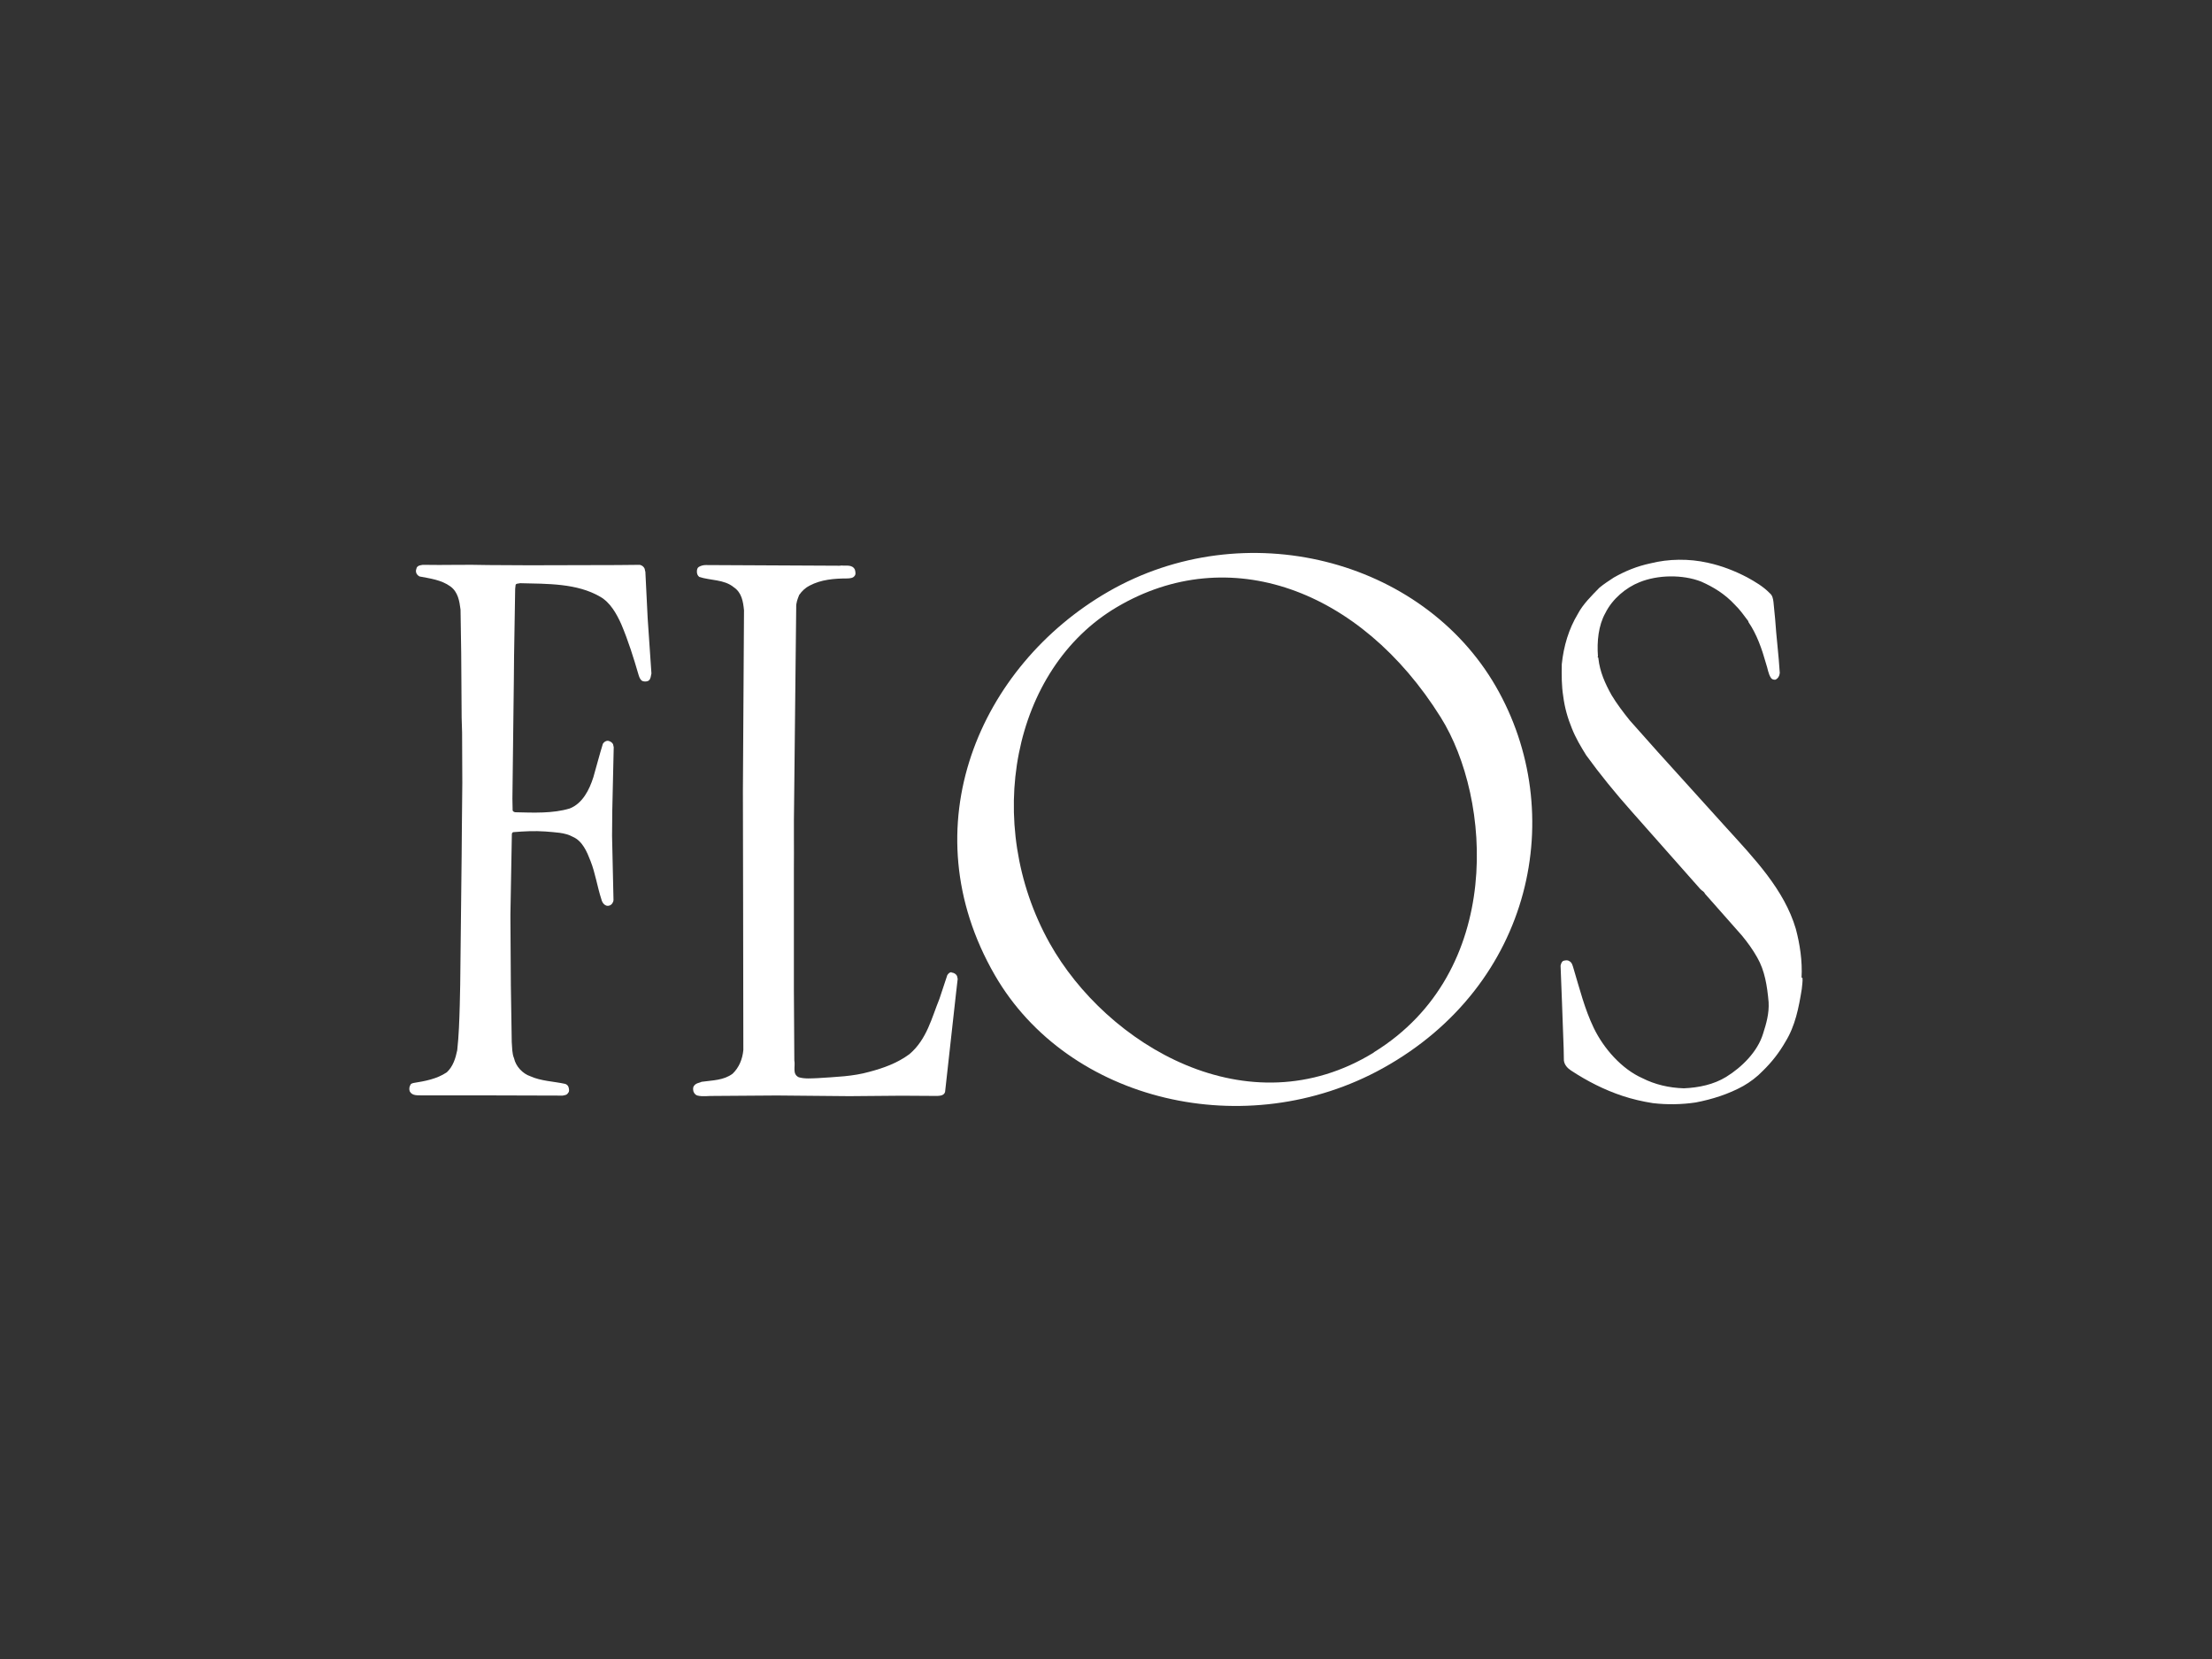<?xml version="1.0" encoding="UTF-8"?><svg id="Camada_1" xmlns="http://www.w3.org/2000/svg" viewBox="0 0 200 150"><rect x="0" y="0" width="200" height="150" fill="#333333" stroke="none"/><defs><style>.cls-1{fill:#fff;}</style></defs><path class="cls-1" d="M162.97,88.41l-.08-.02c.08-1.51-.15-3.02-.52-4.41-1.05-3.55-3.74-6.34-6.3-9.16l-2.83-3.13-3.38-3.74-2.5-2.81c-.61-.76-1.18-1.51-1.66-2.31-.57-1.03-1.05-2.08-1.18-3.3,.02-.1-.13-.1-.04-.19-.1-1.34,.04-2.79,.67-3.91,.63-1.28,1.87-2.31,3.09-2.79,1.64-.67,3.88-.71,5.56-.06,1.09,.48,2.14,1.11,3.04,2.08,.48,.46,.86,1.01,1.24,1.51v.06c.78,1.15,1.22,2.44,1.6,3.78,.15,.42,.19,.9,.44,1.28,.08,.13,.23,.17,.38,.17,.25-.08,.4-.36,.42-.61-.1-1.66-.31-3.23-.42-4.89l-.15-1.53c-.04-.29-.08-.59-.34-.8-.59-.61-1.32-1.03-2.04-1.43-1.13-.59-2.31-1.05-3.57-1.32-1.68-.38-3.53-.36-5.19,.06-1.18,.25-2.27,.69-3.3,1.28-.44,.29-.88,.57-1.3,.92-.71,.73-1.49,1.49-1.95,2.37-.82,1.36-1.28,2.9-1.45,4.54-.02,.97-.02,1.97,.13,2.9,.13,1.03,.4,1.97,.78,2.9,.34,.86,.8,1.64,1.3,2.44,1.26,1.74,2.65,3.44,4.09,5.06l6.22,7.03c.15,.17,.36,.23,.42,.42l3.34,3.78c.52,.63,.99,1.28,1.39,1.99,.69,1.2,.9,2.58,1.03,4.03,.06,1.03-.21,1.95-.5,2.86-.5,1.64-1.93,3.04-3.34,3.91-1.13,.69-2.46,.97-3.82,1.03-1.34-.04-2.62-.34-3.76-.92-1.85-.82-3.49-2.67-4.39-4.54-.82-1.7-1.28-3.55-1.83-5.38-.08-.25-.13-.55-.4-.67-.15-.1-.34-.06-.5-.02-.17,.06-.23,.27-.27,.44l.13,3.36,.15,4.14,.02,1.07c.04,.38,.31,.69,.63,.9,1.47,.97,3.02,1.76,4.68,2.31,.88,.29,1.78,.5,2.73,.65,1.28,.15,2.6,.13,3.88-.06,1.51-.29,2.98-.76,4.3-1.49,.63-.36,1.24-.82,1.76-1.36,.82-.8,1.49-1.66,2.04-2.62,.9-1.45,1.22-3.11,1.49-4.79,.02-.34,.1-.69,.06-1.01Z"/><path class="cls-1" d="M86.03,87.9c-.17,0-.29,.13-.38,.27l-.71,2.14c-.71,1.74-1.13,3.65-2.71,5-1.11,.82-2.35,1.26-3.63,1.6-1.49,.42-3.04,.46-4.66,.57-.57,.02-1.18,.08-1.72-.08-.61-.29-.29-.97-.4-1.53l-.04-6.36v-10.84c.02-1.99-.02-4.05,.02-6.05l.13-12.18,.06-5.52c-.02-.42,.13-.78,.27-1.13,.25-.36,.59-.67,.94-.84,1.03-.55,2.23-.65,3.44-.65,.25-.02,.52-.02,.67-.29,.08-.15,.02-.38-.02-.52-.25-.48-.82-.31-1.22-.36-.08,.02-.1,.02-.21,.02l-12.05-.06c-.23,0-.44,.06-.63,.17-.13,.08-.17,.25-.17,.42,0,.19,.06,.36,.21,.48,1.01,.34,2.25,.21,3.13,.94,.71,.48,.84,1.28,.92,2.08l-.1,16.34,.02,10.25,.02,13.17c-.08,.82-.38,1.57-.97,2.14-.82,.61-1.81,.59-2.79,.73-.25,.1-.55,.13-.71,.38-.1,.13-.08,.34-.04,.5,.06,.17,.19,.31,.34,.36,.5,.13,1.03,.02,1.55,.04l5.65-.04,6.55,.06,4.72-.04,3.25,.02c.27-.02,.59-.04,.69-.36l.99-8.92,.15-1.3-.06-.27c-.1-.19-.29-.29-.5-.31Z"/><path class="cls-1" d="M58.33,51.64l-.04-.21c-.08-.19-.23-.31-.44-.36l-2.06,.02-7.92,.02-3.7-.02c-2.02-.06-3.97,.02-5.94-.02-.21,.04-.42,.04-.55,.25-.04,.13-.1,.27-.06,.42,.02,.15,.17,.31,.31,.38,.99,.19,1.97,.31,2.79,.9,.69,.5,.82,1.32,.92,2.1l.06,3.93,.04,5.84,.04,1.34,.02,4.56-.04,4.09-.02,2.48-.13,11.68-.04,1.83c-.04,1.39-.08,2.75-.23,4.09-.15,.73-.38,1.47-.94,1.99-.9,.61-1.97,.8-3.02,.97-.13,.04-.25,.06-.29,.21-.1,.17-.1,.38-.04,.55,.23,.42,.71,.34,1.11,.36h5.8s6.91,.02,6.91,.02c.19-.04,.38-.04,.5-.25,.13-.13,.08-.34,.04-.5-.04-.15-.17-.27-.31-.31-1.05-.23-2.18-.25-3.15-.69-.69-.23-1.32-.9-1.47-1.62-.19-.44-.17-.99-.21-1.47l-.08-5.1-.04-6.11v-.34l.13-7.24c0-.08,.04-.17,.13-.19,.97-.08,1.93-.13,2.9-.06,.86,.08,1.76,.08,2.48,.48,.88,.38,1.28,1.36,1.6,2.18,.44,1.11,.61,2.33,.99,3.49,.04,.15,.1,.29,.23,.42,.13,.13,.31,.19,.48,.13,.21-.06,.36-.27,.38-.5l-.13-5.8,.02-2.29,.13-5.73-.06-.27c-.08-.17-.27-.27-.44-.31-.19-.02-.38,.1-.48,.27-.31,.99-.57,2.02-.86,3.02-.36,1.13-.97,2.37-2.14,2.83-1.53,.46-3.25,.38-4.93,.34-.08-.02-.21-.06-.23-.17l-.02-1.05,.13-10.73,.02-2.16,.1-6.09,.04-.36c.06-.15,.27-.1,.4-.15,2.5,.06,5.14,0,7.24,1.22,.92,.52,1.49,1.55,1.91,2.48,.63,1.49,1.11,3.02,1.57,4.6,.06,.19,.15,.46,.36,.55,.17,.06,.42,.06,.57-.06,.17-.15,.17-.38,.23-.63l-.34-4.98-.21-4.24Z"/><path class="cls-1" d="M100.2,53.5c-11.61,6.7-18,21.25-10.25,34.67,6.64,11.49,22.74,15.25,35.07,8.42,13.61-7.54,16.8-23.12,10.23-34.52-6.68-11.57-22.72-15.67-35.05-8.57Zm24.02,41.66c-11.38,7.01-24.17-.69-29.32-9.89-6.05-10.84-3.38-24.78,6.07-30.37,10.1-5.98,22.03-1.66,29.29,9.95,4.6,7.33,5.77,23.02-6.05,30.3Z"/></svg>